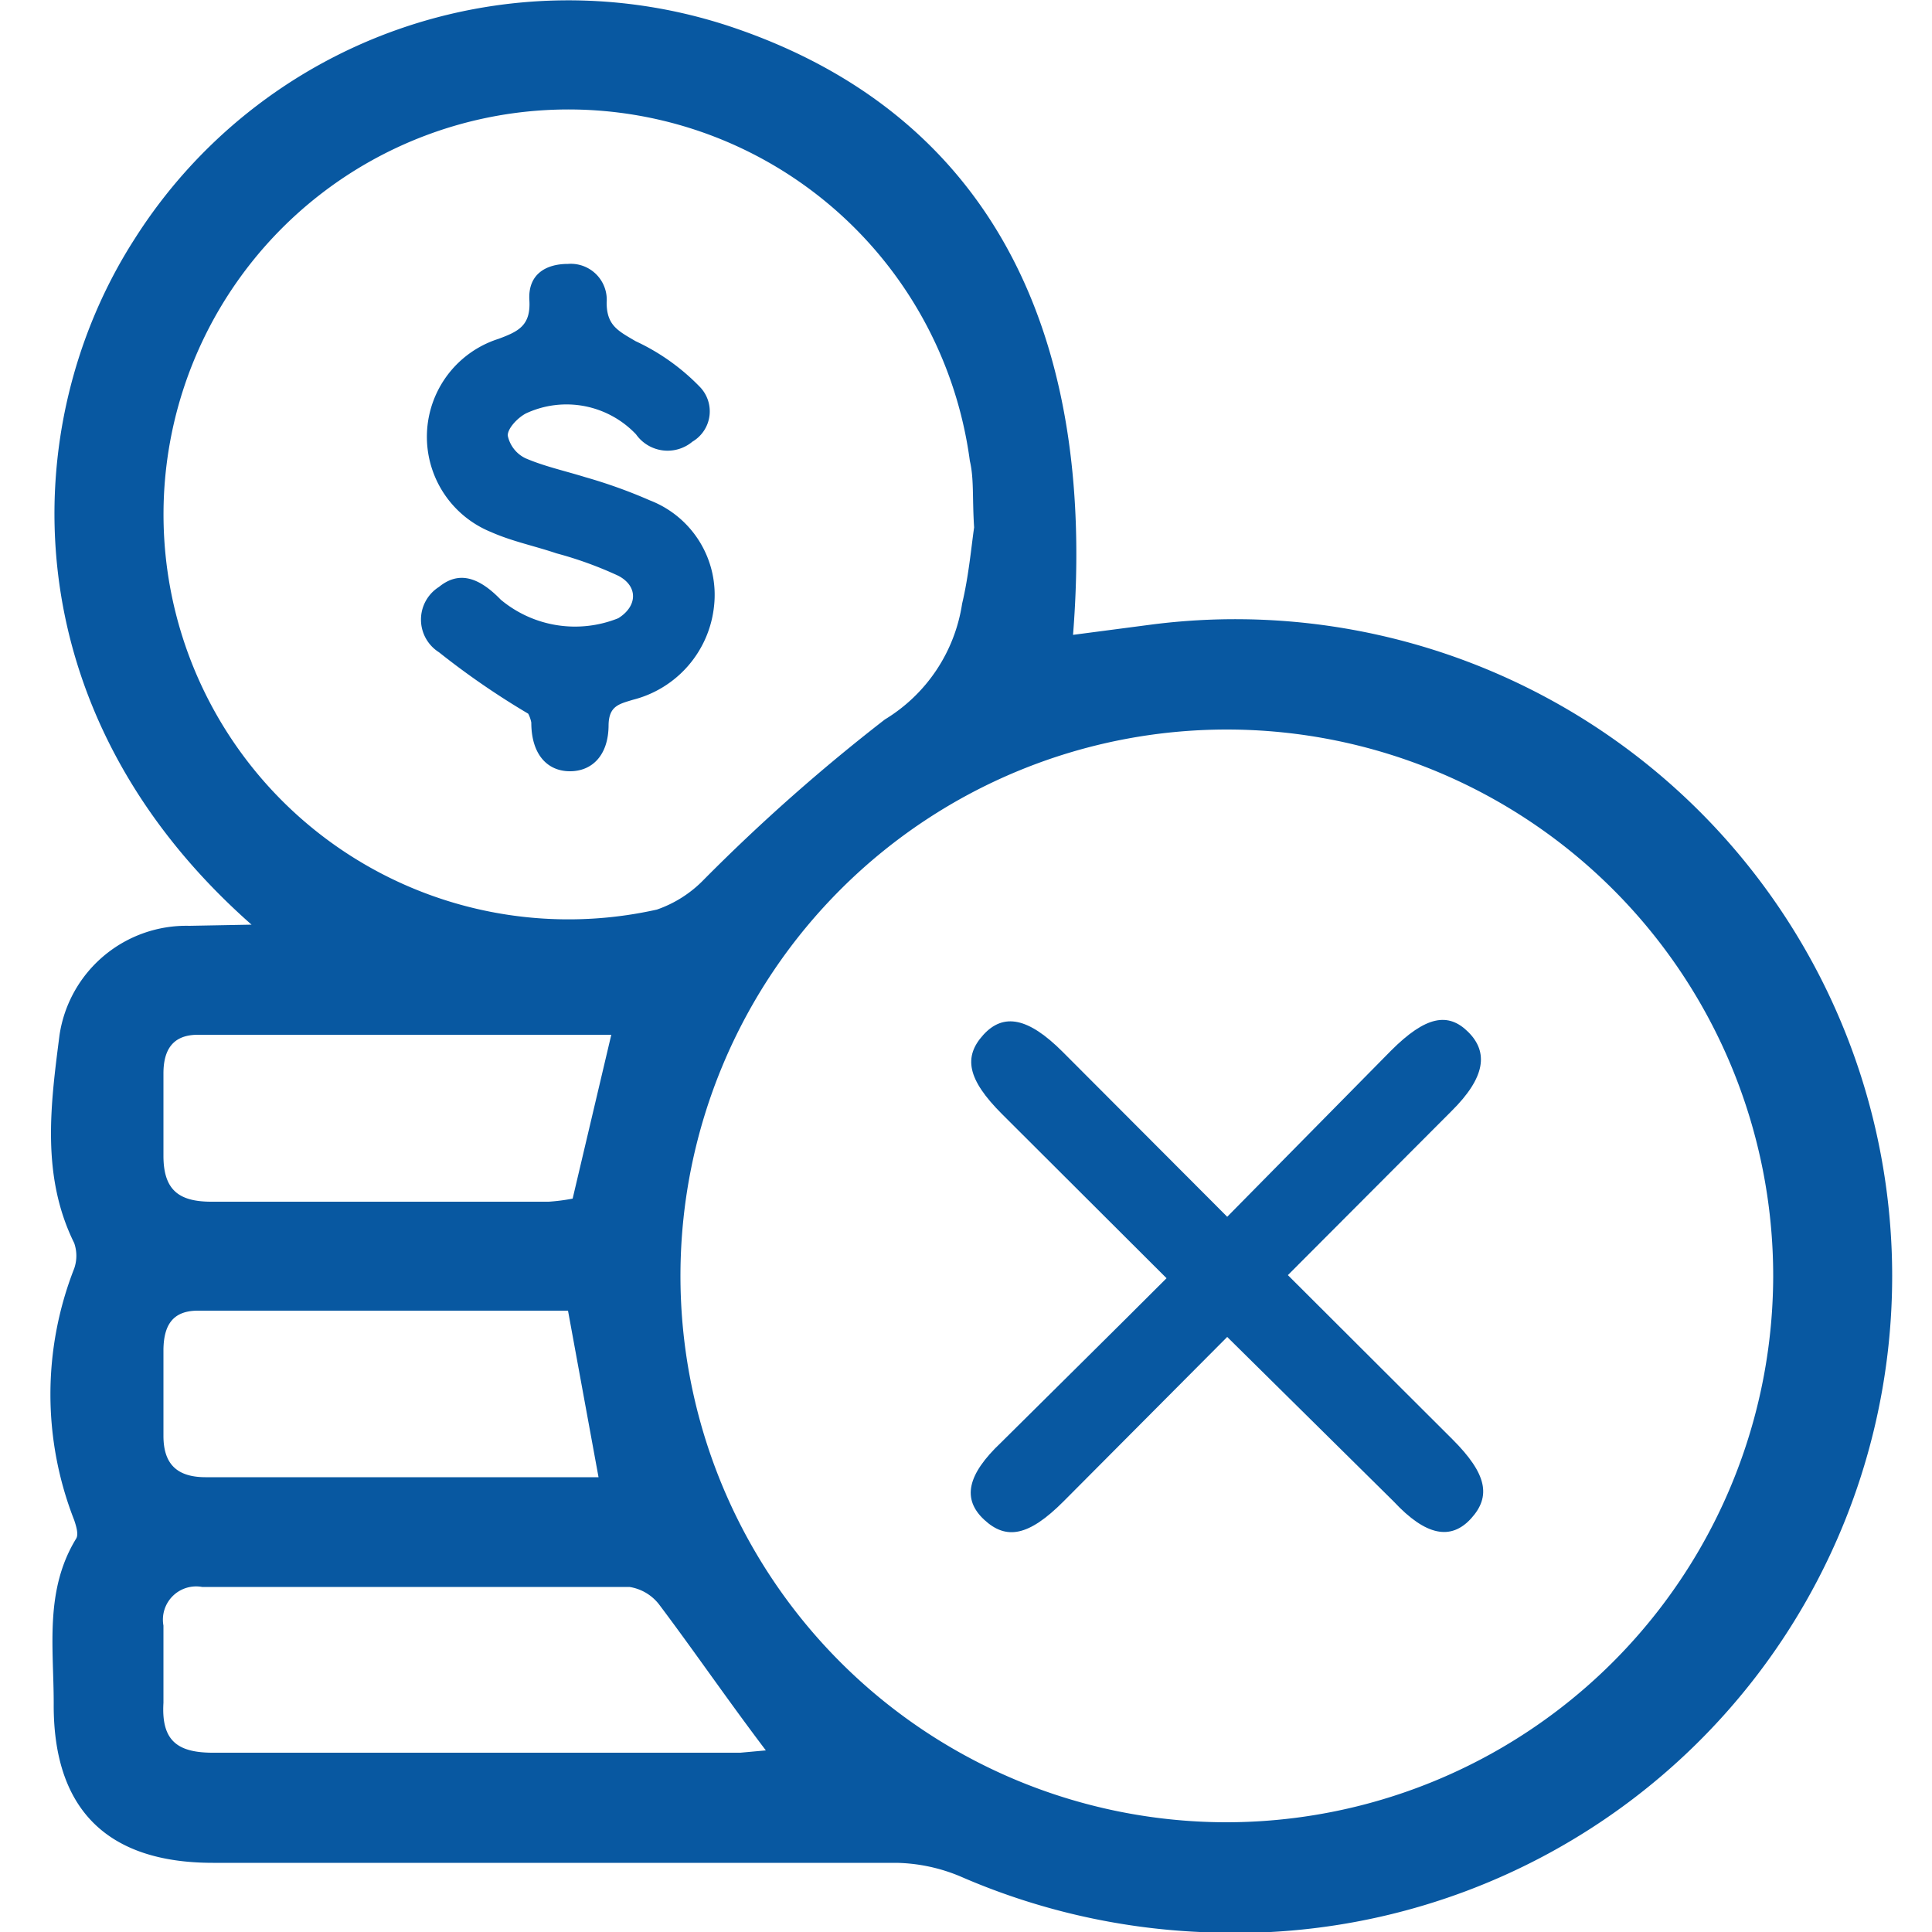<svg id="Layer_1" data-name="Layer 1" xmlns="http://www.w3.org/2000/svg" viewBox="0 0 50 50"><defs><style>.cls-1{fill:#0858a1;}</style></defs><path class="cls-1" d="M6.51,23.93C.27,18.43.39,11,3.48,6.19A13.29,13.29,0,0,1,18.94.7c6.41,2.16,9.48,7.56,8.83,15.73l2.06-.27A17,17,0,1,1,31.05,50a17.49,17.49,0,0,1-6.2-1.44,4.48,4.48,0,0,0-1.65-.35c-5.9,0-11.79,0-17.69,0-2.74,0-4.14-1.39-4.12-4.13,0-1.44-.24-2.92.58-4.26.07-.11,0-.33-.05-.48a8.92,8.92,0,0,1,0-6.51,1,1,0,0,0,0-.66c-.86-1.74-.61-3.59-.38-5.38a3.32,3.32,0,0,1,3.36-2.83Zm39.38,9.12A14.14,14.14,0,1,0,31.68,47.16,14.16,14.16,0,0,0,45.89,33.05ZM25.21,13.65c-.05-.77,0-1.25-.11-1.72A10.48,10.48,0,1,0,17,23.54a3.1,3.1,0,0,0,1.22-.78,48,48,0,0,1,4.68-4.14,4.25,4.25,0,0,0,2-3C25.07,14.91,25.14,14.13,25.21,13.65ZM19.82,45.3c-1-1.32-1.84-2.55-2.75-3.76a1.2,1.2,0,0,0-.78-.47c-3.69,0-7.38,0-11.06,0a.86.86,0,0,0-1,1c0,.68,0,1.36,0,2-.06,1,.38,1.3,1.33,1.29,4.53,0,9.07,0,13.6,0Zm-4-18.52H5.12c-.65,0-.89.39-.89,1s0,1.42,0,2.13c0,.88.39,1.19,1.24,1.19,2.91,0,5.82,0,8.73,0a5,5,0,0,0,.62-.08ZM14.7,33.92H5.12c-.67,0-.88.4-.89,1,0,.75,0,1.49,0,2.24s.37,1.08,1.13,1.07c1.46,0,2.91,0,4.37,0h5.76Z"/><path class="cls-1" d="M31.76,34.6l-4.24,4.26c-.9.9-1.48,1-2.05.47s-.45-1.16.44-2c1.41-1.4,2.82-2.79,4.28-4.25l-4.26-4.25c-.9-.9-1-1.48-.48-2.05s1.16-.45,2.05.44l4.26,4.27L36,27.19c.9-.9,1.48-1,2-.48s.45,1.17-.44,2.05L33.33,33l4.26,4.25c.9.9,1,1.48.48,2.05s-1.17.45-2-.44Z"/><path class="cls-1" d="M13.67,18.47a20.47,20.47,0,0,1-2.31-1.59,1,1,0,0,1,0-1.69c.49-.4,1-.29,1.6.33A3,3,0,0,0,16,16c.5-.31.52-.83,0-1.1a9.85,9.85,0,0,0-1.6-.58c-.56-.19-1.15-.31-1.69-.55a2.66,2.66,0,0,1,.19-5c.51-.19.84-.34.8-1s.41-.94,1-.94a.93.93,0,0,1,1,1c0,.59.29.73.75,1A5.59,5.59,0,0,1,18.1,10a.91.91,0,0,1-.18,1.43,1,1,0,0,1-1.46-.19,2.48,2.48,0,0,0-2.85-.54c-.21.11-.47.38-.47.57a.84.84,0,0,0,.46.59c.49.21,1,.32,1.55.49a13.23,13.23,0,0,1,1.67.6,2.62,2.62,0,0,1,1.66,2.73,2.8,2.8,0,0,1-2.1,2.43c-.36.11-.62.16-.63.65,0,.78-.42,1.2-1,1.2s-1-.43-1-1.26A.82.82,0,0,0,13.67,18.47Z"/></svg>